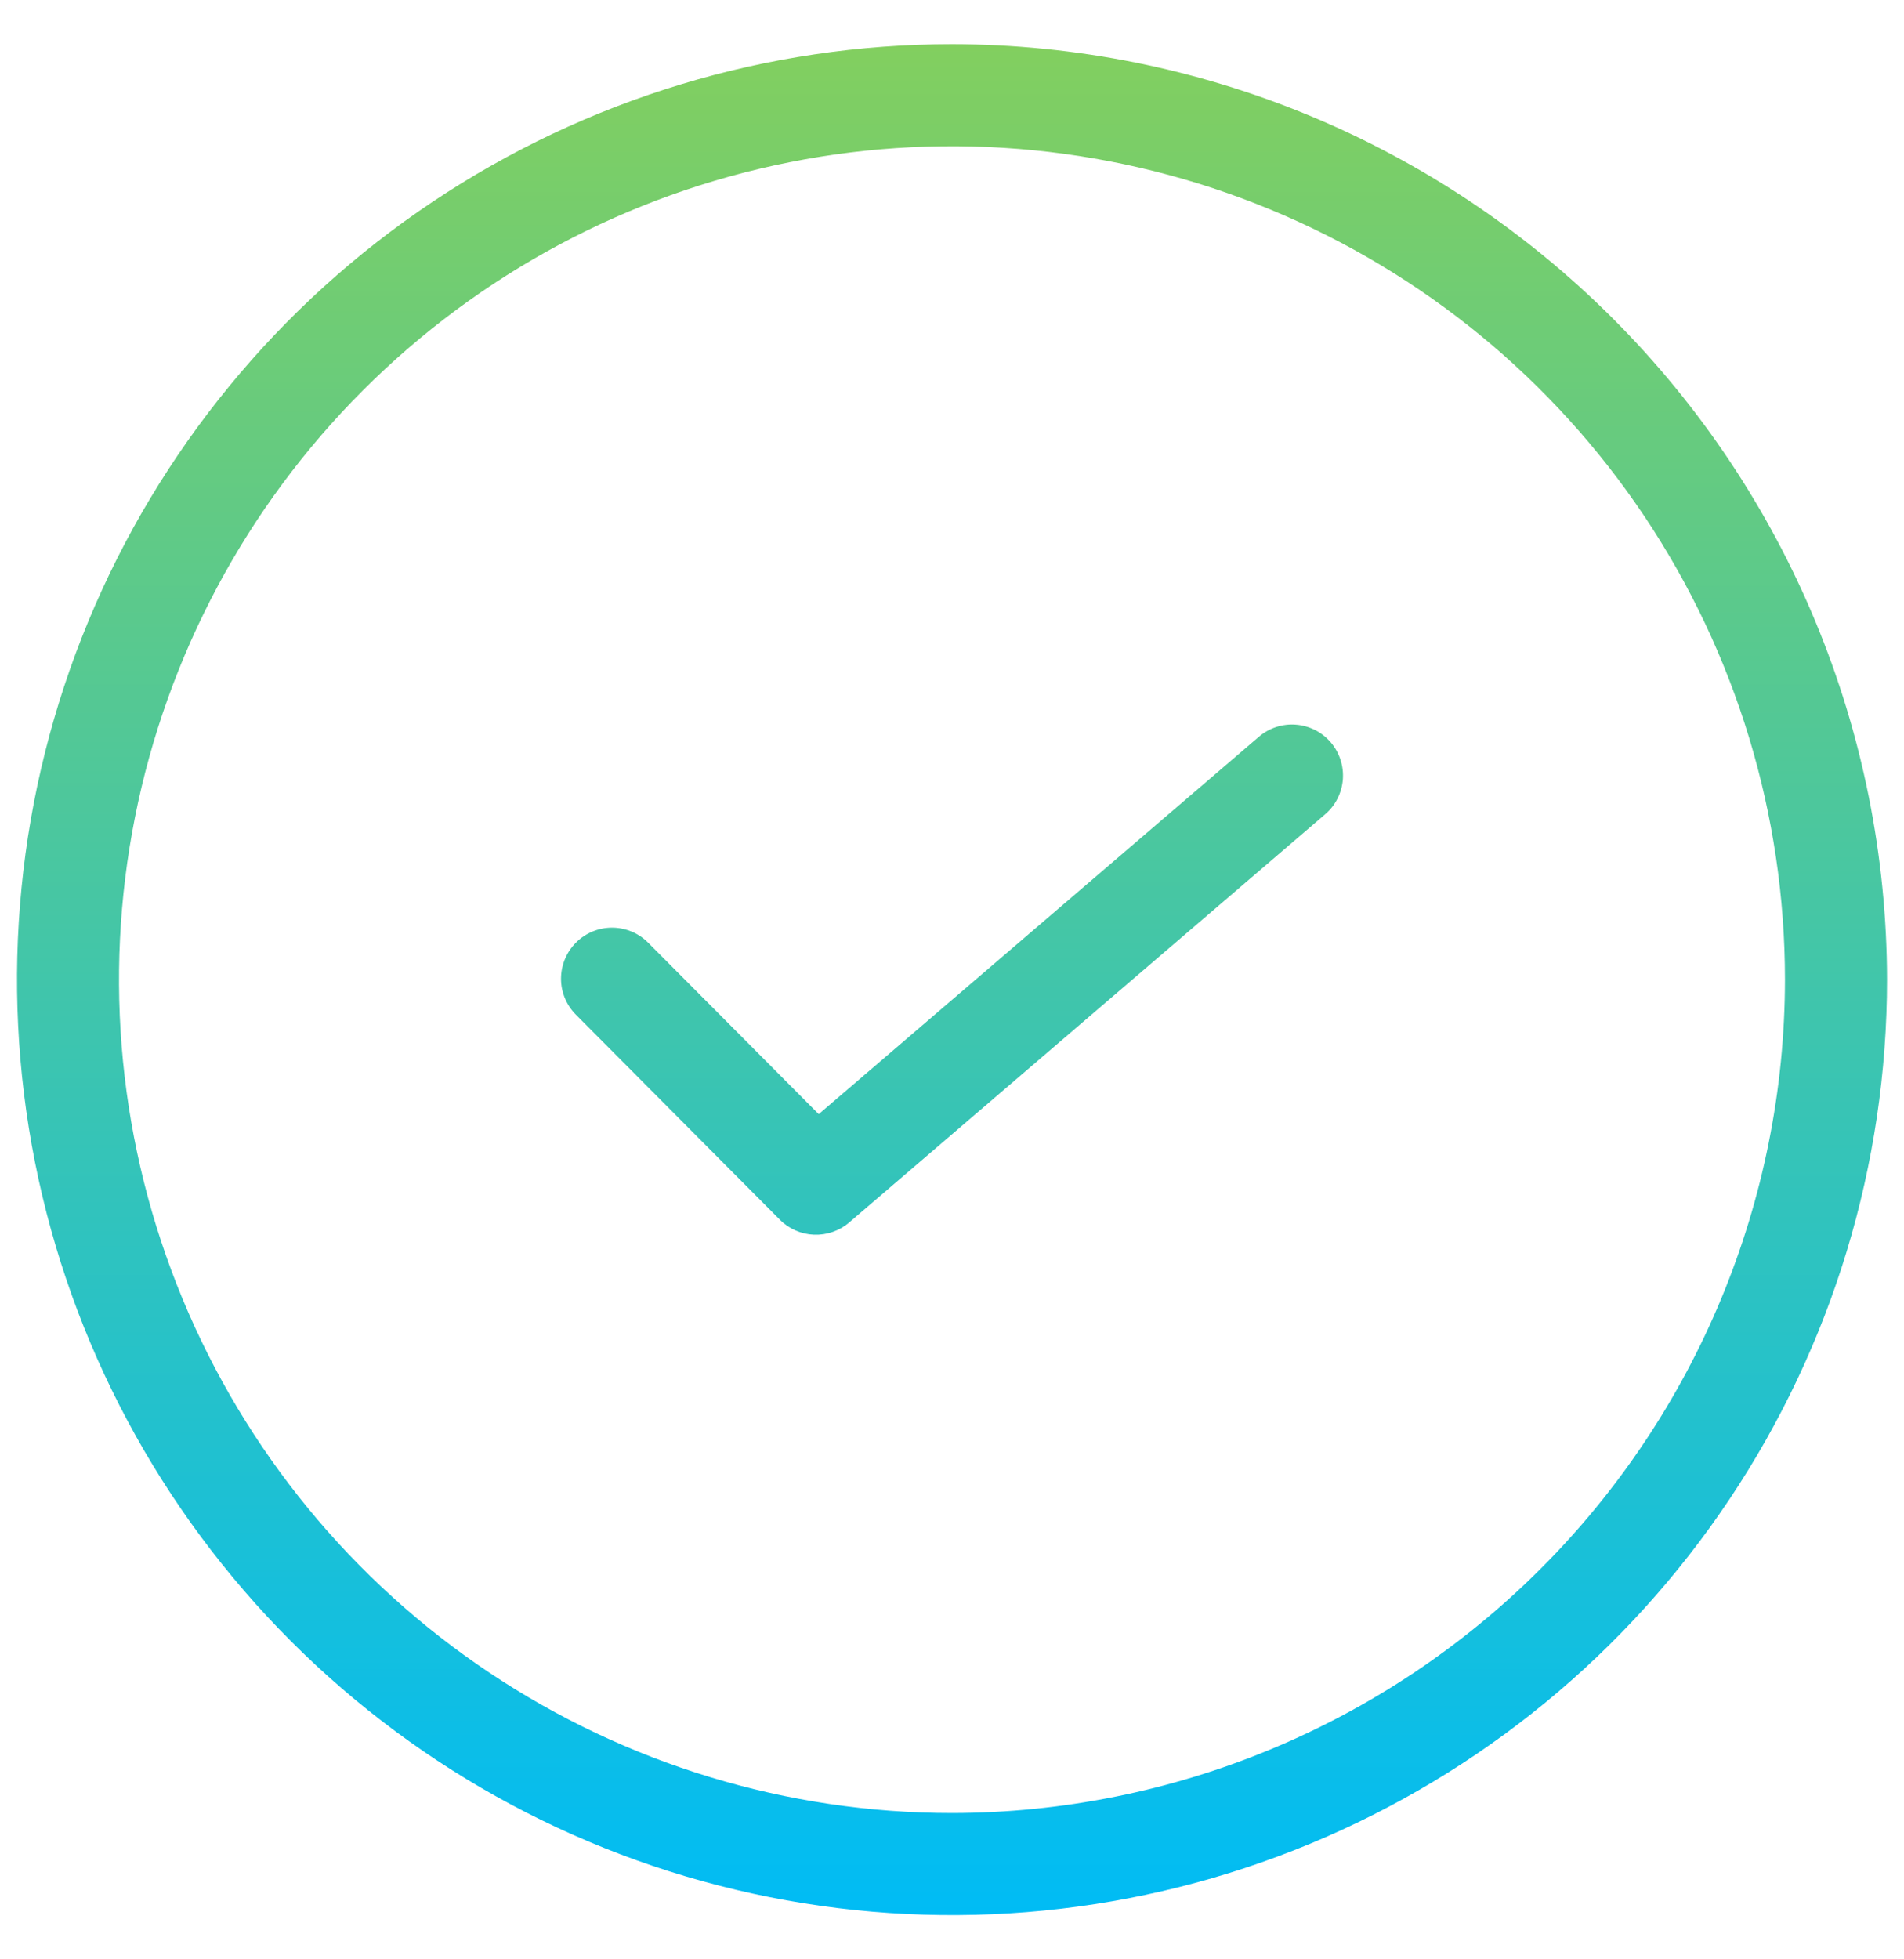 <svg width="35" height="36" viewBox="0 0 35 36" fill="none" xmlns="http://www.w3.org/2000/svg">
<path d="M17.5 0.812C14.101 0.812 10.778 1.82 7.951 3.709C5.125 5.597 2.922 8.282 1.621 11.422C0.32 14.563 -0.02 18.019 0.643 21.353C1.306 24.687 2.943 27.749 5.347 30.153C7.75 32.557 10.813 34.194 14.147 34.857C17.481 35.52 20.937 35.18 24.077 33.879C27.218 32.578 29.902 30.375 31.791 27.548C33.679 24.722 34.688 21.399 34.688 18C34.682 13.443 32.87 9.074 29.648 5.852C26.426 2.63 22.057 0.817 17.5 0.812ZM17.5 33.312C14.472 33.312 11.511 32.414 8.993 30.731C6.475 29.049 4.512 26.657 3.353 23.859C2.194 21.061 1.891 17.983 2.482 15.012C3.073 12.042 4.531 9.313 6.672 7.172C8.814 5.03 11.542 3.572 14.513 2.981C17.483 2.39 20.562 2.694 23.36 3.853C26.158 5.012 28.549 6.974 30.232 9.492C31.914 12.011 32.812 14.971 32.812 18C32.808 22.059 31.193 25.951 28.323 28.822C25.452 31.693 21.56 33.307 17.5 33.312Z" fill="url(#paint0_linear_3657_19037)"/>
<path d="M23.14 13.538L15.05 20.471L11.914 17.32C11.739 17.144 11.5 17.045 11.252 17.044C11.003 17.044 10.765 17.142 10.589 17.318C10.413 17.493 10.314 17.731 10.313 17.98C10.312 18.228 10.411 18.467 10.586 18.643L14.336 22.411C14.503 22.579 14.727 22.677 14.963 22.686C15.2 22.695 15.431 22.615 15.61 22.461L24.36 14.961C24.454 14.881 24.531 14.783 24.586 14.673C24.642 14.564 24.675 14.444 24.685 14.321C24.694 14.198 24.679 14.075 24.641 13.958C24.603 13.841 24.542 13.733 24.462 13.639C24.381 13.546 24.284 13.469 24.174 13.413C24.064 13.358 23.944 13.324 23.822 13.315C23.699 13.305 23.576 13.32 23.459 13.358C23.341 13.397 23.233 13.458 23.14 13.538Z" fill="url(#paint1_linear_3657_19037)"/>
<defs>
<linearGradient id="paint0_linear_3657_19037" x1="17.5" y1="0.812" x2="17.5" y2="35.187" gradientUnits="userSpaceOnUse">
<stop stop-color="#82CF5F"/>
<stop offset="1" stop-color="#00BCF5"/>
</linearGradient>
<linearGradient id="paint1_linear_3657_19037" x1="17.5" y1="0.812" x2="17.5" y2="35.187" gradientUnits="userSpaceOnUse">
<stop stop-color="#82CF5F"/>
<stop offset="1" stop-color="#00BCF5"/>
</linearGradient>
</defs>
</svg>

